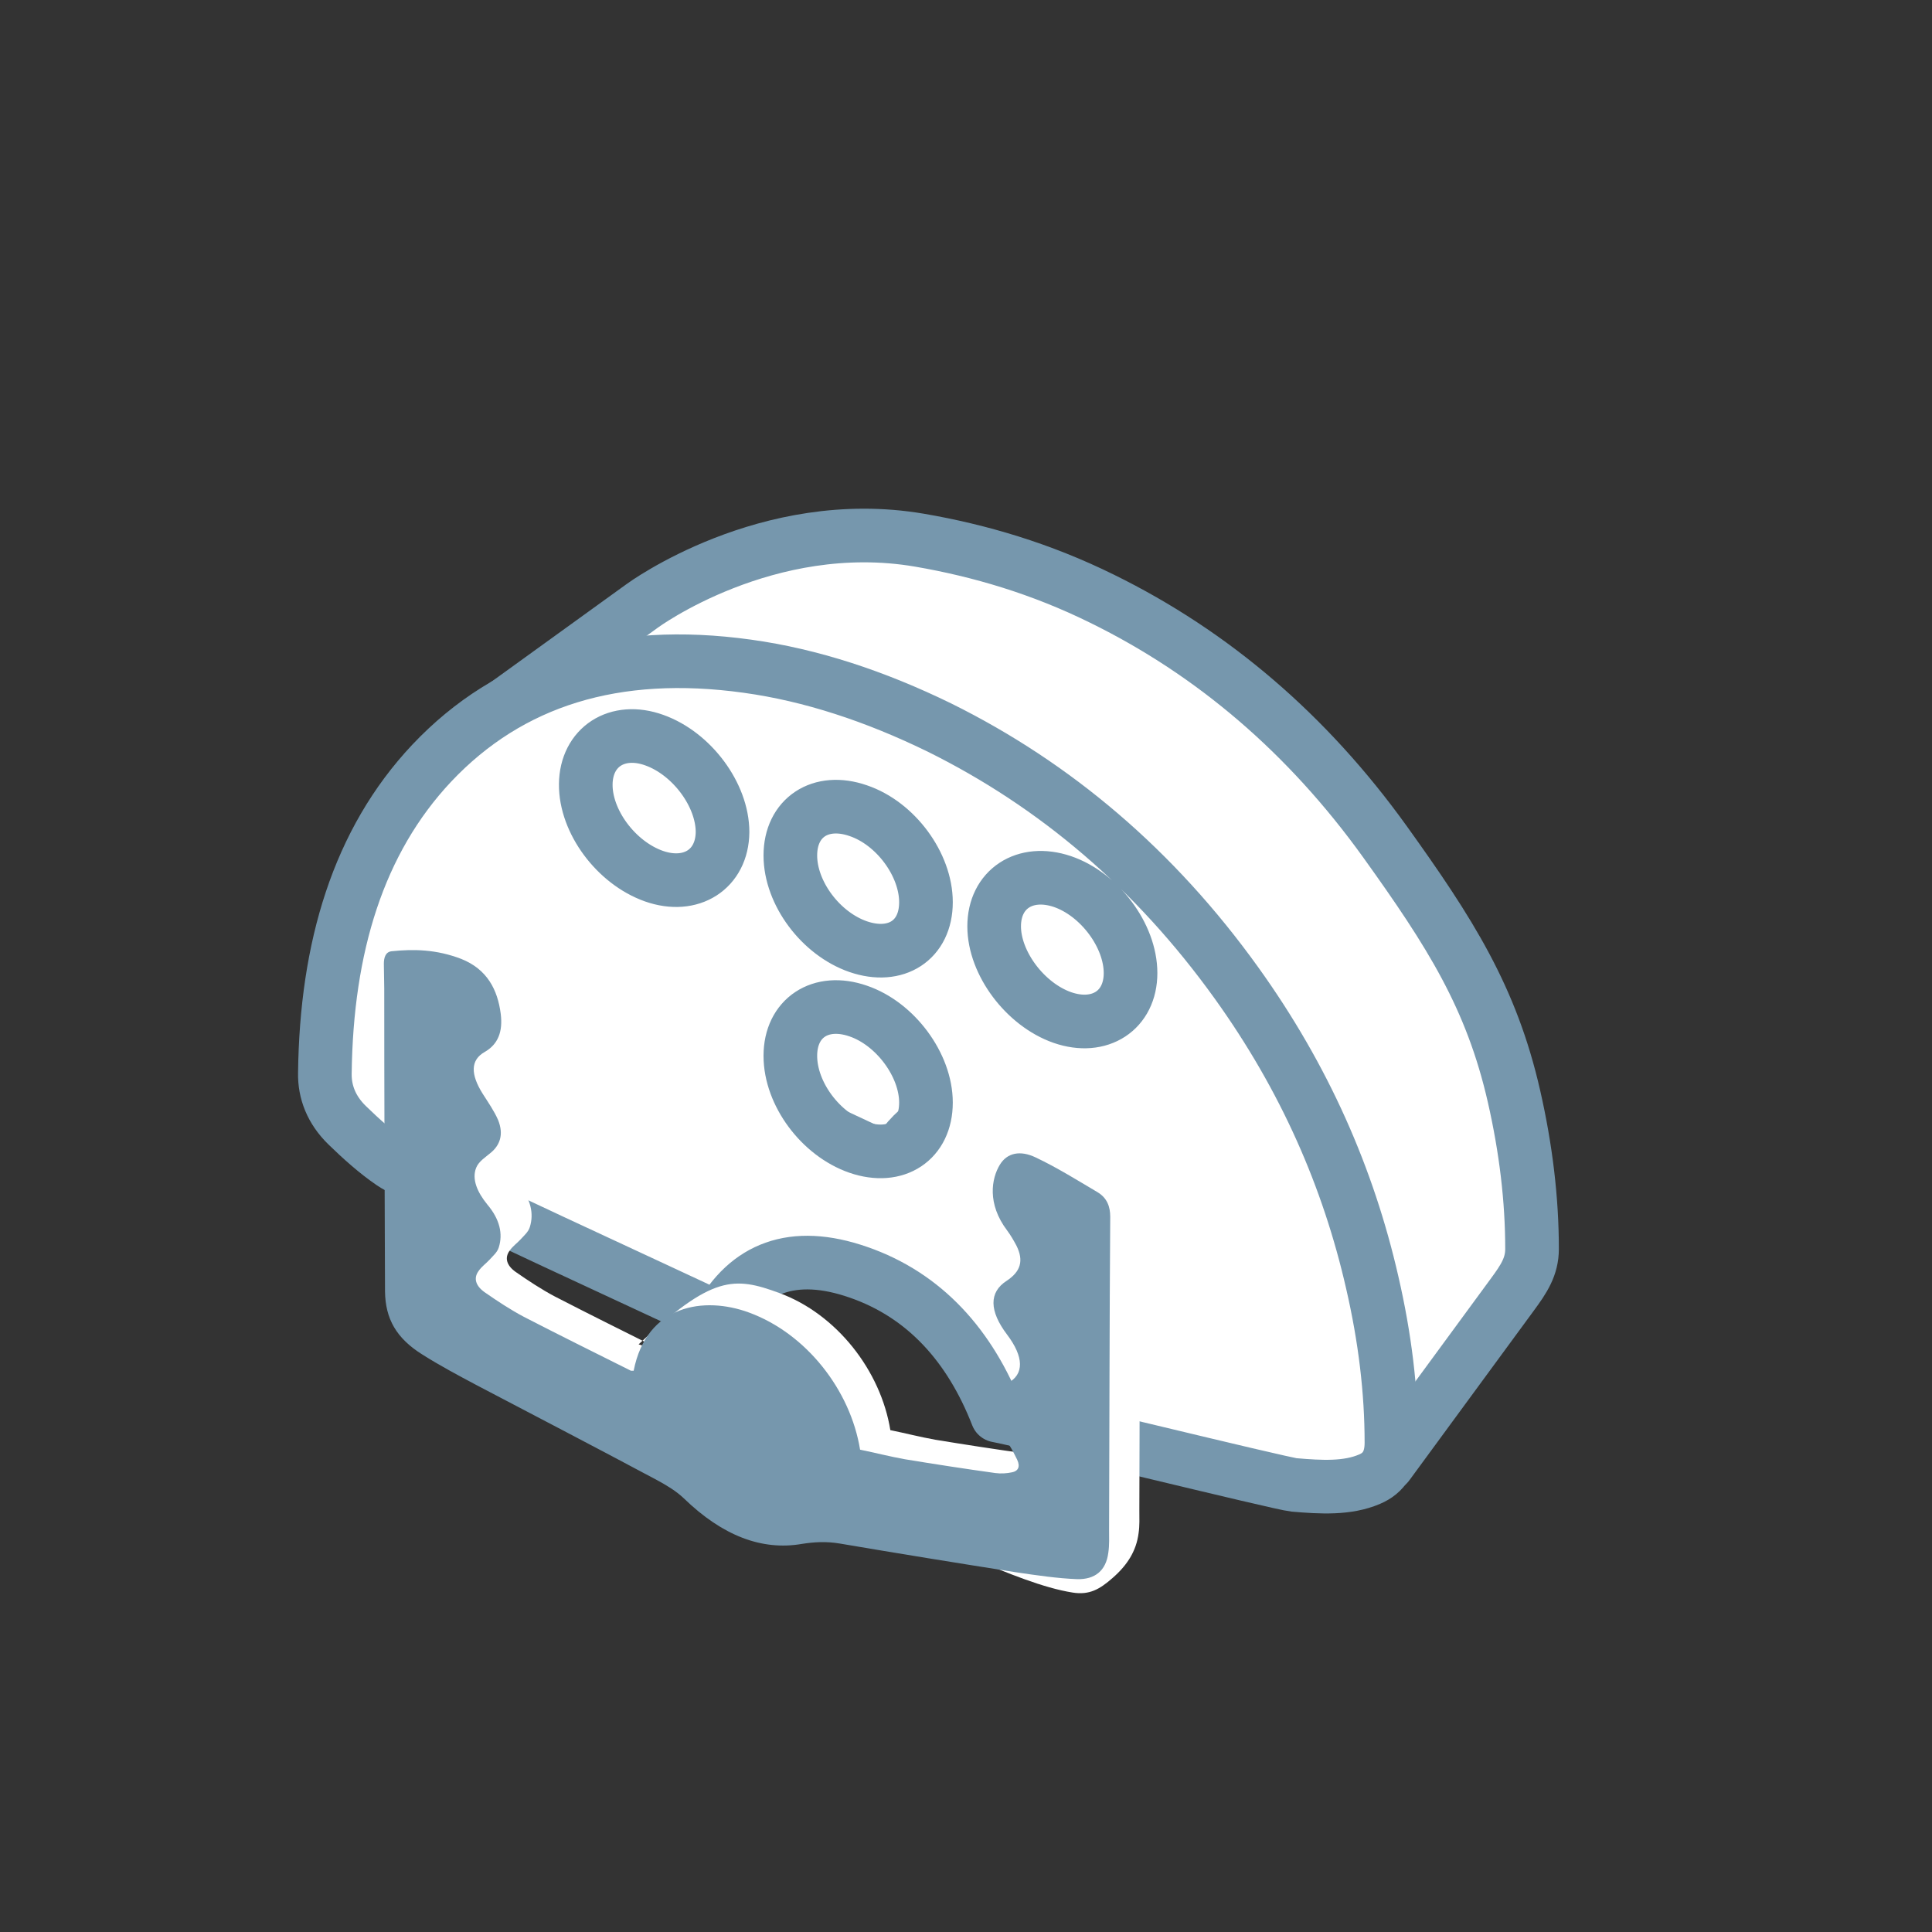 <?xml version="1.0" encoding="utf-8"?>
<!-- Generator: Adobe Illustrator 19.2.1, SVG Export Plug-In . SVG Version: 6.00 Build 0)  -->
<svg version="1.1" id="Layer_1" xmlns="http://www.w3.org/2000/svg" xmlns:xlink="http://www.w3.org/1999/xlink" x="0px" y="0px"
	 viewBox="0 0 504.3 504.3" style="enable-background:new 0 0 504.3 504.3;" xml:space="preserve">
<rect x="0" y="0" width="504.3" height="504.3" fill="#333333" stroke="none"/>
<style type="text/css">
	.st0{fill-rule:evenodd;clip-rule:evenodd;fill:#7697AD;}
	
		.st1{fill-rule:evenodd;clip-rule:evenodd;fill:#FFFFFF;stroke:#7697AD;stroke-width:14;stroke-linejoin:round;stroke-miterlimit:10;}
	.st2{fill-rule:evenodd;clip-rule:evenodd;fill:#FFFFFF;stroke:#7697AD;stroke-width:14;stroke-miterlimit:10;}
	
		.st3{fill-rule:evenodd;clip-rule:evenodd;fill:#FFFFFF;stroke:#7697AD;stroke-width:13.816;stroke-linejoin:round;stroke-miterlimit:10;}
	.st4{fill-rule:evenodd;clip-rule:evenodd;stroke:#7697AD;stroke-miterlimit:10;}
	
		.st5{fill-rule:evenodd;clip-rule:evenodd;fill:none;stroke:#7697AD;stroke-width:8.143;stroke-linejoin:round;stroke-miterlimit:10;}
	.st6{fill-rule:evenodd;clip-rule:evenodd;fill:none;stroke:#7697AD;stroke-width:14;stroke-linejoin:round;stroke-miterlimit:10;}
	.st7{fill-rule:evenodd;clip-rule:evenodd;fill:#FFFFFF;}
	
		.st8{fill-rule:evenodd;clip-rule:evenodd;fill:#FFFFFF;stroke:#7697AD;stroke-width:13.335;stroke-linejoin:round;stroke-miterlimit:10;}
	
		.st9{fill-rule:evenodd;clip-rule:evenodd;fill:none;stroke:#7697AD;stroke-width:13.335;stroke-linejoin:round;stroke-miterlimit:10;}
	
		.st10{fill-rule:evenodd;clip-rule:evenodd;fill:#FFFFFF;stroke:#7697AD;stroke-width:14;stroke-linecap:round;stroke-linejoin:round;stroke-miterlimit:10;}
	
		.st11{fill-rule:evenodd;clip-rule:evenodd;fill:#FFFFFF;stroke:#7697AD;stroke-width:12.857;stroke-linejoin:round;stroke-miterlimit:10;}
	
		.st12{fill-rule:evenodd;clip-rule:evenodd;fill:none;stroke:#7697AD;stroke-width:14;stroke-linecap:round;stroke-linejoin:round;stroke-miterlimit:10;}
	
		.st13{fill-rule:evenodd;clip-rule:evenodd;fill:none;stroke:#7697AD;stroke-width:12.857;stroke-linecap:round;stroke-linejoin:round;stroke-miterlimit:10;}
	.st14{fill:none;stroke:#7697AD;stroke-width:14;stroke-linecap:round;stroke-linejoin:round;stroke-miterlimit:10;}
	
		.st15{fill-rule:evenodd;clip-rule:evenodd;fill:none;stroke:#7697AD;stroke-width:13.335;stroke-linecap:round;stroke-linejoin:round;stroke-miterlimit:10;}
	
		.st16{fill-rule:evenodd;clip-rule:evenodd;fill:none;stroke:#7697AD;stroke-width:15.204;stroke-linecap:round;stroke-linejoin:round;stroke-miterlimit:10;}
	.st17{fill:#FFFFFF;}
	.st18{fill:#FFFFFF;stroke:#7697AD;stroke-width:13.275;stroke-linejoin:round;stroke-miterlimit:10;}
</style>
<g>
	<path class="st1" d="M395.2,286.2c-5.9-25.9-16.7-42.8-33.7-66.5c-20.2-28.1-44.9-49.2-73.8-63.4c-16-7.9-32-12.6-47.7-15.3
		c-39.8-6.8-72.3,17.1-72.3,17.1l-42.5,30.7l10.6,37.4c-0.5,5.2-0.8,10.5-0.9,16c0,4.7,1.7,9.1,5.5,13c3.5,3.4,7.2,6.7,11.1,9.4
		c5.6,3.9,74.6,35.3,81.4,38.8c5-9.1,12.2-14.1,22-14.1l107.3,93l32.5-44.3c3.1-4.2,5.2-7.4,5.2-12
		C399.9,313.1,398.3,299.8,395.2,286.2z"/>
	<path class="st1" d="M187.7,344.3c-7.1-3.6-79.6-36.6-85.4-40.7c-4.1-2.8-8-6.3-11.7-9.9c-4.1-4-5.9-8.7-5.8-13.6
		c0.4-32.8,8.7-60.5,27.9-80.9c20.4-21.6,47.9-30.1,82.4-25.3c16.6,2.3,33.3,7.8,50.1,16c30.3,15,56.3,37.1,77.5,66.6
		c17.9,24.9,29.3,51.1,35.5,78.3c3.3,14.3,5,28.2,5,41.8c0,4.8-1.9,7.9-5.7,9.5c-5.8,2.5-12.7,2.1-19.7,1.5
		c-3.4-0.3-70.3-16.8-77.5-18.1c-7.1-18.2-18.9-31.4-36.2-37.4C206.9,326.1,195,331,187.7,344.3z M170.7,228.7
		c9.7,3.4,17.8-1.8,17.9-11.5c0-9.7-8-20.5-17.8-24c-9.7-3.5-17.8,1.8-17.9,11.5C152.8,214.4,160.8,225.2,170.7,228.7z M277.3,265.6
		c9.8,3.4,17.8-1.9,17.8-11.6c0-9.8-8.1-20.6-17.8-23.9c-9.8-3.3-17.8,2-17.8,11.7C259.5,251.4,267.6,262.2,277.3,265.6z M224,247.1
		c9.9,3.4,17.7-1.7,17.7-11.6c0-9.8-7.9-20.6-17.7-23.9c-9.8-3.4-17.7,1.8-17.7,11.7C206.3,233.1,214.2,243.7,224,247.1z
		 M241.7,287.8c0-9.8-8-20.6-17.7-23.9c-9.8-3.4-17.7,1.8-17.7,11.7c0,9.9,7.9,20.5,17.7,23.9C233.9,302.9,241.7,297.7,241.7,287.8z
		"/>
	<path class="st7" d="M166.7,350.9c19.2-18.1,25-17.7,36.7-13.4c15,5.5,26.5,20.3,29,35.8c3.9,0.8,7.8,1.8,11.7,2.5
		c7.9,1.3,15.7,2.5,23.6,3.6c1.5,0.2,3,0.1,4.4-0.2c1.5-0.3,2.2-1.4,1.3-3.3c-0.8-1.6-1.6-3.3-2.7-4.7c-4-5-4.8-12.7,0.1-15.2
		c4.6-2.3,4.3-7,0-12.7c-4.7-6.2-4.8-11.1-0.1-14.1c3.6-2.4,4.5-5.2,2.5-9.2c-0.7-1.3-1.5-2.7-2.4-3.9c-5.3-7-4.1-13.6-1.9-17.2
		c1.9-3.1,5.3-3.8,9.3-1.9c5.4,2.6,10.8,5.9,16.2,9.1c2.5,1.5,3.3,3.8,3.3,6.4c-0.2,27.2-0.2,54.4-0.3,81.6c0,2.1,0.1,4.1-0.2,6.1
		c-0.6,4.7-3,8.4-6.8,11.7c-3.3,2.9-6,4.5-10.4,3.8c-15.3-2.4-37.5-15.5-52.8-18.1c-3.6-0.6-6.7-0.4-9.9,0.1
		c-10.4,1.8-20.7-2.1-30.8-11.9c-2-1.9-4.5-3.4-6.9-4.7c-15.7-8.4-31.5-16.6-47.3-24.9c-4.7-2.5-9.4-5-14-7.9
		c-6.9-4.3-9.7-9.4-9.8-16.5c-0.1-26.4-0.2-52.8-0.2-79.1c0-2.1-0.1-4.3,0-6.4c0-1.6,0.4-3.1,2-3.3c5.8-0.6,11.7-0.5,18.2,2
		c6.8,2.7,9.5,8.1,10.3,14.3c0.6,4.7-0.7,8-4.2,10c-3.7,2.1-3.7,5.8-0.5,10.9c1.4,2.2,3,4.5,4,6.8c1.6,3.9,0.4,6.7-1.9,8.6
		c-1.4,1.2-3.1,2.2-3.8,3.9c-1.2,3,0.3,6.4,2.9,9.6c3.3,3.9,4.1,7.7,3,11.2c-0.4,1.3-1.5,2.2-2.4,3.2c-0.9,1-2.1,1.8-2.9,3
		c-1.3,1.8-0.8,3.8,1.6,5.5c3.3,2.3,6.8,4.6,10.2,6.4c9.3,4.8,18.6,9.4,28,14.1C172.9,352.7,166.5,350.9,166.7,350.9z"/>
	<path class="st0" d="M165.4,357.8c3.4-17.3,18.4-19.5,30.1-15.2c15,5.5,26.5,20.3,29,35.8c3.9,0.8,7.8,1.8,11.7,2.5
		c7.9,1.3,15.7,2.5,23.6,3.6c1.5,0.2,3,0.1,4.4-0.2c1.5-0.3,2.2-1.4,1.3-3.3c-0.8-1.6-1.6-3.3-2.7-4.7c-4-5-4.8-12.7,0.1-15.2
		c4.6-2.3,4.3-7,0-12.7c-4.7-6.2-4.8-11.1-0.1-14.1c3.6-2.4,4.5-5.2,2.5-9.2c-0.7-1.3-1.5-2.7-2.4-3.9c-5.3-7-4.1-13.6-1.9-17.2
		c1.9-3.1,5.3-3.8,9.3-1.9c5.5,2.6,10.8,5.9,16.2,9.1c2.5,1.5,3.3,3.8,3.3,6.4c-0.2,27.2-0.2,54.4-0.3,81.6c0,2.1,0.1,4.1-0.2,6.1
		c-0.6,4.7-3.5,7-8.1,6.9c-5.2-0.2-10.6-1-16-1.8c-15.3-2.4-30.7-4.9-46-7.5c-3.6-0.6-6.7-0.4-9.9,0.1c-10.4,1.8-20.7-2.1-30.8-11.9
		c-2-1.9-4.5-3.4-6.9-4.7c-15.7-8.4-31.5-16.6-47.3-24.9c-4.7-2.5-9.4-5-14-7.9c-6.9-4.3-9.7-9.4-9.8-16.5
		c-0.1-26.4-0.2-52.8-0.2-79.1c0-2.1-0.1-4.3-0.1-6.4c0-1.6,0.4-3.1,2-3.3c5.8-0.6,11.7-0.5,18.2,2c6.8,2.7,9.5,8.1,10.3,14.3
		c0.6,4.7-0.7,8-4.2,10c-3.7,2.1-3.7,5.8-0.5,10.9c1.4,2.2,3,4.5,4,6.8c1.6,3.9,0.4,6.7-1.9,8.6c-1.4,1.2-3.1,2.2-3.8,3.9
		c-1.2,3,0.3,6.4,2.9,9.6c3.3,3.9,4.1,7.7,3,11.2c-0.4,1.3-1.5,2.2-2.4,3.2c-0.9,1-2.1,1.8-2.9,3c-1.3,1.8-0.8,3.8,1.6,5.5
		c3.3,2.3,6.8,4.6,10.2,6.4c9.3,4.8,18.6,9.4,28,14.1C165,357.8,165.2,357.8,165.4,357.8z"/>
</g>
</svg>
